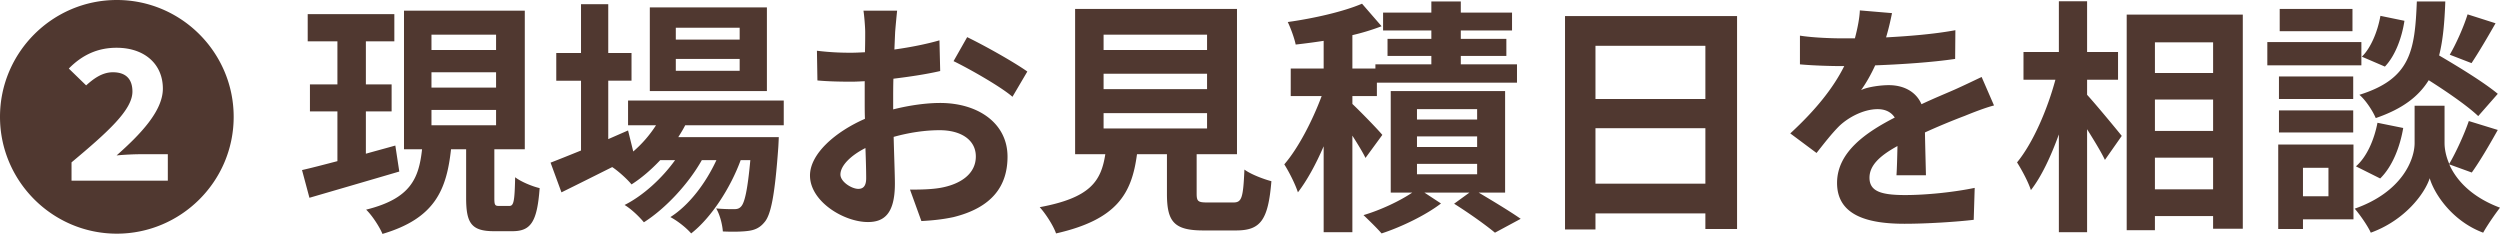 <svg xmlns="http://www.w3.org/2000/svg" width="323.165" height="30.237"><g fill="#503830"><path d="M0 15.102C0 6.783 6.784 0 15.103 0s15.103 6.783 15.103 15.102c0 8.384-6.847 15.103-15.103 15.103C6.784 30.205 0 23.422 0 15.102zm21.694 8.256v-3.424H18.27c-.96 0-2.272.063-3.2.159 3.04-2.688 5.983-5.728 5.983-8.639 0-3.168-2.368-5.28-5.983-5.28-2.368 0-4.384.864-6.175 2.688l2.24 2.176c.928-.832 2.048-1.696 3.456-1.696 1.664 0 2.528.864 2.528 2.496 0 2.368-3.168 5.216-7.872 9.151v2.368h12.447zM51.615 22.174c-4.032 1.185-8.319 2.432-11.615 3.392l-.96-3.583c1.28-.288 2.848-.704 4.576-1.152v-6.432h-3.552v-3.487h3.552V5.344h-3.84V1.823h11.199v3.521h-3.68v5.567h3.328v3.487h-3.328v5.472c1.248-.352 2.56-.704 3.808-1.056l.512 3.36zm14.207 4.448c.576 0 .704-.513.768-3.712.736.576 2.208 1.184 3.168 1.408-.32 4.383-1.151 5.567-3.52 5.567h-2.4c-2.943 0-3.583-1.088-3.583-4.32v-6.271h-1.952c-.576 5.216-2.048 8.928-8.863 10.943-.384-.928-1.344-2.399-2.112-3.137 5.792-1.438 6.815-4.063 7.231-7.807h-2.336V1.376h15.615v17.918h-3.936v6.271c0 .929.063 1.057.608 1.057h1.312zM55.774 6.463h8.351V4.479h-8.351v1.984zm0 4.864h8.351V9.343h-8.351v1.984zm0 4.863h8.351v-1.983h-8.351v1.983zM88.575 16.19c-.256.512-.576 1.024-.896 1.535h12.991s-.032.865-.063 1.313c-.448 6.24-.96 8.8-1.824 9.728-.608.736-1.313.992-2.112 1.088-.735.096-1.951.128-3.231.064-.064-.896-.384-2.177-.864-2.977 1.024.097 1.856.097 2.272.097.447 0 .704-.064.96-.354.447-.479.832-2.11 1.184-5.982h-1.248c-1.312 3.584-3.808 7.455-6.399 9.472-.64-.736-1.728-1.601-2.688-2.112 2.432-1.536 4.575-4.384 5.951-7.359H90.72c-1.728 3.072-4.704 6.271-7.487 8.031-.608-.735-1.6-1.695-2.496-2.239 2.368-1.185 4.832-3.424 6.527-5.792h-1.92c-1.151 1.216-2.399 2.304-3.711 3.136-.48-.607-1.696-1.728-2.496-2.24-2.304 1.152-4.607 2.305-6.56 3.265l-1.408-3.84c1.088-.416 2.432-.96 3.936-1.568v-9.023h-3.199V6.848h3.199V.544h3.521v6.304h3.008v3.583h-3.008v7.552l2.56-1.12.672 2.72a15.56 15.56 0 002.943-3.392h-3.615v-3.199h20.126v3.199H88.575zm10.558-4.416H83.999V.96h15.135v10.814zm-3.519-8.191h-8.255v1.536h8.255V3.583zm0 4.032h-8.255v1.536h8.255V7.615zM115.456 14.142c2.144-.543 4.319-.832 6.079-.832 4.863 0 8.703 2.592 8.703 6.944 0 3.744-1.951 6.56-6.976 7.808-1.472.32-2.911.448-4.159.512l-1.472-4.063c1.439 0 2.783-.032 3.903-.224 2.56-.448 4.607-1.76 4.607-4.063 0-2.145-1.92-3.393-4.671-3.393-1.952 0-4 .32-5.952.864.064 2.528.16 4.96.16 6.048 0 3.936-1.44 4.959-3.488 4.959-3.104 0-7.487-2.655-7.487-6.015 0-2.784 3.232-5.632 7.104-7.328-.031-.735-.031-1.472-.031-2.208v-2.655c-.608.032-1.185.063-1.696.063-1.44 0-3.04-.031-4.416-.159l-.063-3.84c1.855.224 3.231.256 4.384.256.575 0 1.184-.032 1.823-.064.032-1.12.032-2.048.032-2.592 0-.672-.128-2.208-.224-2.783h4.352c-.064.575-.192 1.951-.256 2.751-.032.704-.064 1.472-.097 2.272 2.08-.288 4.16-.704 5.824-1.185l.096 3.967c-1.792.417-3.968.737-6.048.993-.031.96-.031 1.92-.031 2.848v1.119zm-3.489 8.896c0-.8-.032-2.24-.096-3.903-1.952.991-3.232 2.304-3.232 3.423 0 .959 1.473 1.856 2.305 1.856.575 0 1.023-.288 1.023-1.376zM125.022 4.8c2.433 1.184 6.112 3.264 7.776 4.447l-1.92 3.264c-1.504-1.312-5.632-3.647-7.616-4.607l1.76-3.104zM159.422 26.174c1.088 0 1.28-.544 1.439-4.256.801.608 2.496 1.248 3.488 1.504-.416 5.056-1.408 6.367-4.576 6.367h-4.224c-3.808 0-4.703-1.151-4.703-4.735v-5.119h-3.872c-.672 5.087-2.56 8.447-10.463 10.239-.353-1.024-1.376-2.592-2.112-3.392 6.56-1.217 7.936-3.36 8.479-6.848h-3.903V1.151h20.926v18.783h-5.215v5.087c0 1.024.191 1.152 1.407 1.152h3.329zM142.656 6.463h13.375V4.479h-13.375v1.984zm0 5.055h13.375V9.535h-13.375v1.983zm0 5.088h13.375v-1.983h-13.375v1.983zM176.511 20.414c-.352-.735-1.023-1.823-1.695-2.88v12.479h-3.712V18.91c-.992 2.304-2.144 4.416-3.328 5.952-.352-1.088-1.151-2.656-1.76-3.616 1.824-2.111 3.647-5.663 4.832-8.831h-4V8.863h4.256V5.279a87.26 87.26 0 01-3.616.48c-.16-.801-.64-2.112-1.023-2.912 3.424-.48 7.199-1.344 9.599-2.368l2.528 2.912a28.846 28.846 0 01-3.775 1.152v4.32h2.976v-.544h7.232V7.231h-5.665V5.023h5.665V3.935h-6.24V1.632h6.24V.192h3.807v1.44h6.623v2.303h-6.623v1.088h5.889v2.208h-5.889v1.088h7.264v2.367h-18.111v1.729h-3.167v1.023c1.023.96 3.327 3.328 3.871 4l-2.178 2.976zm14.624 4.48c1.951 1.152 4.16 2.496 5.439 3.392l-3.328 1.792c-1.184-.991-3.393-2.561-5.279-3.743l1.984-1.44h-5.825l2.145 1.408c-1.953 1.504-5.121 3.04-7.68 3.872-.576-.672-1.632-1.696-2.336-2.368 2.176-.64 4.704-1.824 6.304-2.912h-2.784V11.774h14.784v13.119h-3.424zm-7.968-9.44h7.775V14.11h-7.775v1.344zm0 3.552h7.775v-1.375h-7.775v1.375zm0 3.52h7.775v-1.344h-7.775v1.344zM224.543 2.079v27.519h-4.096v-2.016H206.24v2.079h-3.936V2.079h22.239zm-18.303 3.84v6.88h14.207v-6.88H206.24zm14.207 17.823v-7.168H206.24v7.168h14.207zM245.15 22.654c.064-.929.096-2.4.129-3.776-2.336 1.28-3.617 2.528-3.617 4.096 0 1.761 1.504 2.24 4.609 2.24 2.688 0 6.207-.352 8.99-.928l-.127 4.128c-2.113.256-5.984.512-8.961.512-4.959 0-8.703-1.185-8.703-5.28 0-4.031 3.84-6.591 7.457-8.447-.514-.8-1.346-1.088-2.209-1.088-1.791 0-3.744 1.024-4.959 2.176-.961.96-1.855 2.112-2.943 3.488l-3.393-2.528c3.328-3.071 5.568-5.888 6.975-8.703h-.383c-1.279 0-3.615-.063-5.344-.224V4.607c1.6.256 3.967.352 5.566.352h1.537c.383-1.439.607-2.72.641-3.615l4.158.352c-.16.769-.383 1.856-.768 3.136 2.977-.16 6.176-.416 8.959-.928l-.031 3.712c-3.039.448-6.943.704-10.336.832-.512 1.12-1.152 2.271-1.824 3.199.832-.416 2.529-.64 3.584-.64 1.92 0 3.52.832 4.225 2.464 1.631-.768 2.975-1.312 4.287-1.888 1.217-.544 2.336-1.088 3.488-1.632l1.6 3.68c-1.023.256-2.688.896-3.775 1.344a88.454 88.454 0 00-5.152 2.144c.033 1.76.096 4.096.129 5.536h-3.809zM269.791 12.255c1.119 1.216 3.84 4.512 4.48 5.312l-2.176 3.104c-.48-1.023-1.408-2.528-2.305-3.968v13.312h-3.648v-12.64c-1.023 2.816-2.238 5.44-3.615 7.2-.352-1.088-1.184-2.624-1.791-3.584 2.08-2.528 3.936-6.88 4.959-10.688h-4.127V6.719h4.574V.16h3.648v6.559h4v3.584h-4v1.952zm20.127-10.367v27.678h-3.84v-1.633h-7.52v1.825h-3.648V1.888h15.008zm-11.359 3.584V9.44h7.52V5.472h-7.52zm0 7.39v4.064h7.52v-4.064h-7.52zm7.519 11.616v-4.096h-7.52v4.096h7.52zM305.246 8.447h-12.158V5.439h12.158v3.008zm-1.023 19.902h-6.527v1.249h-3.199V18.687h9.727v9.662zm-.033-15.55h-9.599V9.887h9.599v2.912zm-9.598 1.472h9.599v2.848h-9.599v-2.848zm9.503-10.24h-9.407v-2.88h9.407v2.88zm-6.4 17.663v3.68h3.295v-3.68h-3.295zm18.91-.448c.864 1.952 2.784 4.191 6.56 5.6-.672.864-1.664 2.304-2.176 3.231-4.032-1.504-6.336-5.056-6.911-7.039-.641 1.983-3.2 5.439-7.616 7.039-.384-.863-1.407-2.336-2.079-3.104 6.111-2.144 7.743-6.335 7.743-8.479v-4.831h3.871v4.831c0 .704.16 1.664.608 2.688.896-1.536 1.952-3.84 2.527-5.536l3.744 1.152c-1.12 2.016-2.368 4.127-3.359 5.503l-2.912-1.055zm-12.063.256c1.408-1.216 2.368-3.455 2.784-5.632l3.328.673c-.416 2.463-1.408 4.991-2.977 6.527l-3.135-1.568zm15.808-6.495c-1.345-1.281-3.968-3.104-6.4-4.64-1.312 2.111-3.392 3.712-6.847 4.896-.385-.928-1.313-2.336-2.112-3.008 6.655-2.08 7.168-5.728 7.424-12.063h3.68c-.097 2.656-.288 4.96-.8 6.976 2.623 1.536 5.855 3.52 7.583 4.96l-2.528 2.879zm-9.537-12.319c-.319 2.112-1.151 4.479-2.527 5.92l-2.976-1.28c1.184-1.152 2.048-3.296 2.399-5.279l3.104.639zm11.776.32c-1.056 1.855-2.208 3.808-3.104 5.151l-2.815-1.088c.831-1.408 1.823-3.647 2.304-5.216l3.615 1.153z"/></g></svg>